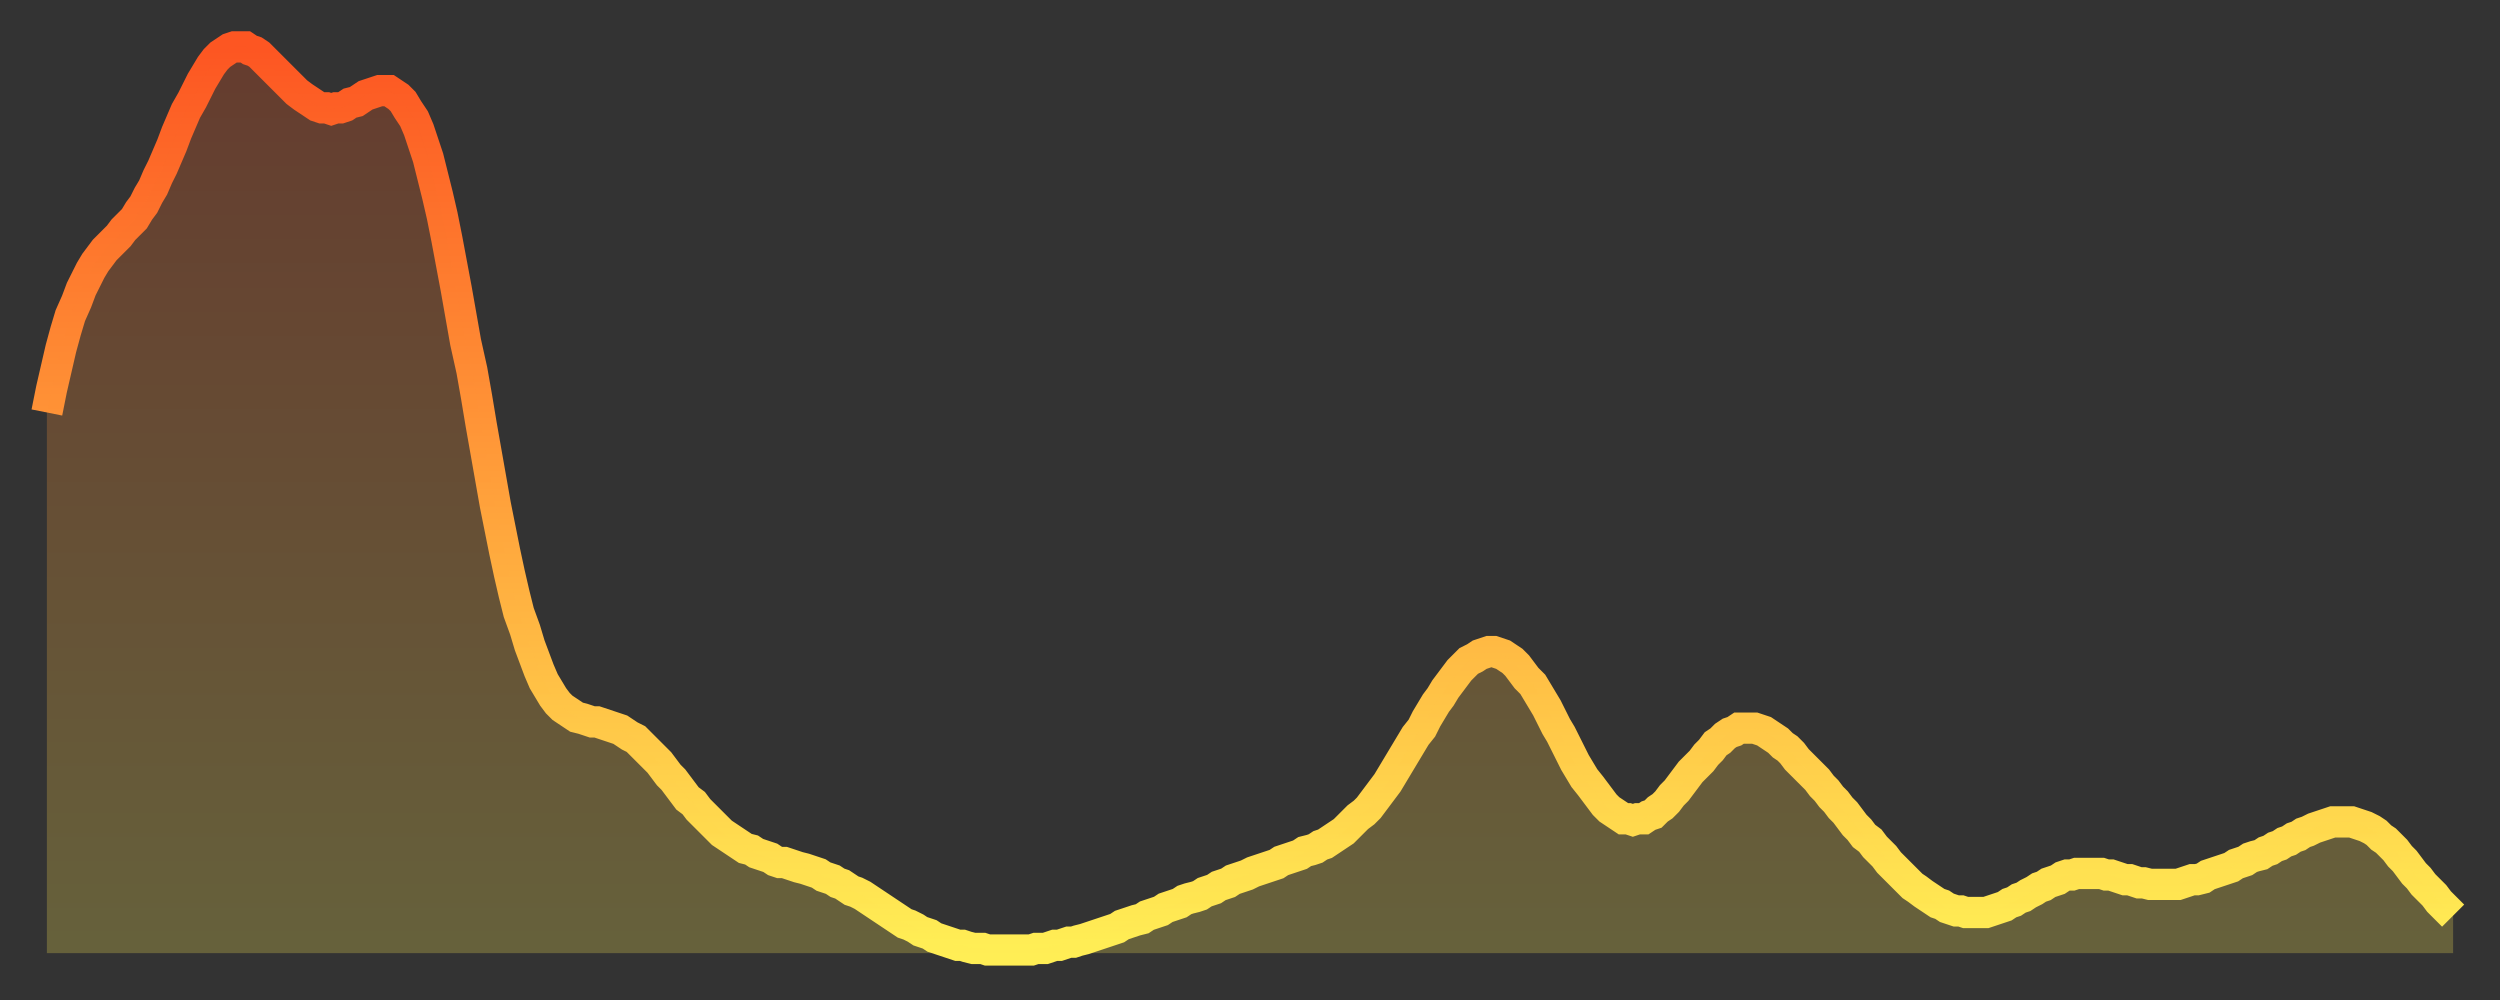 <?xml version="1.0" encoding="utf-8" ?>
<svg baseProfile="full" height="64" version="1.1" width="160" xmlns="http://www.w3.org/2000/svg" xmlns:ev="http://www.w3.org/2001/xml-events" xmlns:xlink="http://www.w3.org/1999/xlink"><rect width="100%" height="100%" fill="#333333" stroke="none"/><defs><linearGradient id="id2428420" x1="0" x2="0" y1="0" y2="1"><stop offset="0%" stop-color="#fd5622" /><stop offset="50%" stop-color="#ffa13b" /><stop offset="100%" stop-color="#ffee55" /></linearGradient></defs><g transform="translate(3,3)"><g><path d="M 0.0 23.4 0.3 21.9 0.6 20.6 0.9 19.3 1.2 18.2 1.5 17.2 1.9 16.3 2.2 15.5 2.5 14.9 2.8 14.3 3.1 13.8 3.4 13.4 3.7 13.0 4.0 12.7 4.3 12.4 4.6 12.1 4.9 11.7 5.2 11.4 5.6 11.0 5.9 10.5 6.2 10.1 6.5 9.5 6.8 9.0 7.1 8.3 7.4 7.7 7.7 7.0 8.0 6.3 8.3 5.5 8.6 4.8 8.9 4.1 9.3 3.4 9.6 2.8 9.9 2.2 10.2 1.7 10.5 1.2 10.8 0.8 11.1 0.5 11.4 0.3 11.7 0.1 12.0 0.0 12.3 0.0 12.7 0.0 13.0 0.2 13.3 0.3 13.6 0.5 13.9 0.8 14.2 1.1 14.5 1.4 14.8 1.7 15.1 2.0 15.4 2.3 15.7 2.6 16.0 2.9 16.4 3.2 16.7 3.4 17.0 3.6 17.3 3.8 17.6 3.9 17.9 3.9 18.2 4.0 18.5 3.9 18.8 3.9 19.1 3.8 19.4 3.6 19.8 3.5 20.1 3.3 20.4 3.1 20.7 3.0 21.0 2.9 21.3 2.8 21.6 2.8 21.9 2.8 22.2 3.0 22.5 3.2 22.8 3.5 23.1 4.0 23.5 4.6 23.8 5.3 24.1 6.2 24.4 7.1 24.7 8.3 25.0 9.5 25.3 10.8 25.6 12.3 25.9 13.9 26.2 15.5 26.5 17.2 26.8 18.9 27.2 20.7 27.5 22.4 27.8 24.2 28.1 25.9 28.4 27.6 28.7 29.3 29.0 30.8 29.3 32.3 29.6 33.7 29.9 35.0 30.2 36.2 30.6 37.3 30.9 38.3 31.2 39.1 31.5 39.9 31.8 40.6 32.1 41.1 32.4 41.6 32.7 42.0 33.0 42.3 33.3 42.5 33.6 42.7 33.9 42.9 34.3 43.0 34.6 43.1 34.9 43.2 35.2 43.2 35.5 43.3 35.8 43.4 36.1 43.5 36.4 43.6 36.7 43.7 37.0 43.9 37.3 44.1 37.7 44.3 38.0 44.6 38.3 44.9 38.6 45.2 38.9 45.5 39.2 45.8 39.5 46.2 39.8 46.6 40.1 46.9 40.4 47.3 40.7 47.7 41.0 48.1 41.4 48.4 41.7 48.8 42.0 49.1 42.3 49.4 42.6 49.7 42.9 50.0 43.2 50.3 43.5 50.5 43.8 50.7 44.1 50.9 44.4 51.1 44.7 51.3 45.1 51.4 45.4 51.6 45.7 51.7 46.0 51.8 46.3 51.9 46.6 52.1 46.9 52.2 47.2 52.2 47.5 52.3 47.8 52.4 48.1 52.5 48.5 52.6 48.8 52.7 49.1 52.8 49.4 52.9 49.7 53.1 50.0 53.2 50.3 53.3 50.6 53.5 50.9 53.6 51.2 53.8 51.5 54.0 51.8 54.1 52.2 54.3 52.5 54.5 52.8 54.7 53.1 54.9 53.4 55.1 53.7 55.3 54.0 55.5 54.3 55.7 54.6 55.9 54.9 56.1 55.2 56.2 55.6 56.4 55.9 56.6 56.2 56.7 56.5 56.8 56.8 57.0 57.1 57.1 57.4 57.2 57.7 57.3 58.0 57.4 58.3 57.5 58.6 57.5 58.9 57.6 59.3 57.7 59.6 57.7 59.9 57.7 60.2 57.8 60.5 57.8 60.8 57.8 61.1 57.8 61.4 57.8 61.7 57.8 62.0 57.8 62.3 57.8 62.6 57.8 63.0 57.8 63.3 57.7 63.6 57.7 63.9 57.7 64.2 57.6 64.5 57.5 64.8 57.5 65.1 57.4 65.4 57.3 65.7 57.3 66.0 57.2 66.4 57.1 66.7 57.0 67.0 56.9 67.3 56.8 67.6 56.7 67.9 56.6 68.2 56.5 68.5 56.4 68.8 56.2 69.1 56.1 69.4 56.0 69.7 55.9 70.1 55.8 70.4 55.6 70.7 55.5 71.0 55.4 71.3 55.3 71.6 55.1 71.9 55.0 72.2 54.9 72.5 54.8 72.8 54.6 73.1 54.5 73.5 54.4 73.8 54.3 74.1 54.1 74.4 54.0 74.7 53.9 75.0 53.7 75.3 53.6 75.6 53.5 75.9 53.3 76.2 53.2 76.5 53.1 76.8 53.0 77.2 52.8 77.5 52.7 77.8 52.6 78.1 52.5 78.4 52.4 78.7 52.3 79.0 52.1 79.3 52.0 79.6 51.9 79.9 51.8 80.2 51.7 80.5 51.5 80.9 51.4 81.2 51.3 81.5 51.1 81.8 51.0 82.1 50.8 82.4 50.6 82.7 50.4 83.0 50.2 83.3 49.9 83.6 49.6 83.9 49.3 84.3 49.0 84.6 48.7 84.9 48.3 85.2 47.9 85.5 47.5 85.8 47.1 86.1 46.6 86.4 46.1 86.7 45.6 87.0 45.1 87.3 44.6 87.6 44.1 88.0 43.6 88.3 43.0 88.6 42.5 88.9 42.0 89.2 41.6 89.5 41.1 89.8 40.7 90.1 40.3 90.4 39.9 90.7 39.6 91.0 39.3 91.4 39.1 91.7 38.9 92.0 38.8 92.3 38.7 92.6 38.7 92.9 38.8 93.2 38.9 93.5 39.1 93.8 39.3 94.1 39.6 94.4 40.0 94.7 40.4 95.1 40.8 95.4 41.3 95.7 41.8 96.0 42.3 96.3 42.9 96.6 43.5 96.9 44.0 97.2 44.6 97.5 45.2 97.8 45.8 98.1 46.3 98.4 46.8 98.8 47.3 99.1 47.7 99.4 48.1 99.7 48.5 100.0 48.8 100.3 49.0 100.6 49.2 100.9 49.4 101.2 49.4 101.5 49.5 101.8 49.4 102.2 49.4 102.5 49.2 102.8 49.1 103.1 48.8 103.4 48.6 103.7 48.3 104.0 47.9 104.3 47.6 104.6 47.2 104.9 46.8 105.2 46.4 105.5 46.1 105.9 45.7 106.2 45.3 106.5 45.0 106.8 44.6 107.1 44.4 107.4 44.1 107.7 43.9 108.0 43.8 108.3 43.6 108.6 43.6 108.9 43.6 109.3 43.6 109.6 43.7 109.9 43.8 110.2 44.0 110.5 44.2 110.8 44.4 111.1 44.7 111.4 44.9 111.7 45.2 112.0 45.6 112.3 45.9 112.6 46.2 113.0 46.6 113.3 46.9 113.6 47.3 113.9 47.6 114.2 48.0 114.5 48.3 114.8 48.7 115.1 49.0 115.4 49.4 115.7 49.8 116.0 50.1 116.3 50.5 116.7 50.8 117.0 51.2 117.3 51.5 117.6 51.8 117.9 52.2 118.2 52.5 118.5 52.8 118.8 53.1 119.1 53.4 119.4 53.7 119.7 53.9 120.1 54.2 120.4 54.4 120.7 54.6 121.0 54.8 121.3 54.9 121.6 55.1 121.9 55.2 122.2 55.3 122.5 55.3 122.8 55.4 123.1 55.4 123.4 55.4 123.8 55.4 124.1 55.4 124.4 55.3 124.7 55.2 125.0 55.1 125.3 55.0 125.6 54.8 125.9 54.7 126.2 54.5 126.5 54.4 126.8 54.2 127.2 54.0 127.5 53.8 127.8 53.7 128.1 53.5 128.4 53.4 128.7 53.3 129.0 53.1 129.3 53.0 129.6 53.0 129.9 52.9 130.2 52.9 130.5 52.9 130.9 52.9 131.2 52.9 131.5 52.9 131.8 53.0 132.1 53.0 132.4 53.1 132.7 53.2 133.0 53.3 133.3 53.3 133.6 53.4 133.9 53.5 134.2 53.5 134.6 53.6 134.9 53.6 135.2 53.6 135.5 53.6 135.8 53.6 136.1 53.6 136.4 53.6 136.7 53.5 137.0 53.4 137.3 53.3 137.6 53.3 138.0 53.2 138.3 53.0 138.6 52.9 138.9 52.8 139.2 52.7 139.5 52.6 139.8 52.5 140.1 52.3 140.4 52.2 140.7 52.1 141.0 51.9 141.3 51.8 141.7 51.7 142.0 51.5 142.3 51.4 142.6 51.2 142.9 51.1 143.2 50.9 143.5 50.8 143.8 50.6 144.1 50.5 144.4 50.3 144.7 50.2 145.1 50.0 145.4 49.9 145.7 49.8 146.0 49.7 146.3 49.6 146.6 49.6 146.9 49.6 147.2 49.6 147.5 49.6 147.8 49.7 148.1 49.8 148.4 49.9 148.8 50.1 149.1 50.3 149.4 50.6 149.7 50.8 150.0 51.1 150.3 51.4 150.6 51.8 150.9 52.1 151.2 52.5 151.5 52.9 151.8 53.2 152.1 53.6 152.5 54.0 152.8 54.3 153.1 54.7 153.4 55.0 153.7 55.3 154.0 55.6" fill="none" id="graph-curve" opacity="1" stroke="url(#id2428420)" stroke-width="2" /><path d="M 0 58 L 0.0 23.4 0.3 21.9 0.6 20.6 0.9 19.3 1.2 18.2 1.5 17.2 1.9 16.3 2.2 15.5 2.5 14.9 2.8 14.3 3.1 13.8 3.4 13.4 3.7 13.0 4.0 12.7 4.3 12.4 4.6 12.1 4.9 11.7 5.2 11.4 5.6 11.0 5.9 10.5 6.2 10.1 6.5 9.5 6.8 9.0 7.1 8.3 7.4 7.7 7.7 7.0 8.0 6.3 8.3 5.5 8.6 4.8 8.9 4.1 9.3 3.4 9.6 2.8 9.9 2.2 10.2 1.7 10.5 1.2 10.8 0.8 11.1 0.5 11.4 0.3 11.7 0.1 12.0 0.0 12.3 0.0 12.7 0.0 13.0 0.2 13.3 0.3 13.6 0.5 13.9 0.8 14.2 1.1 14.5 1.4 14.8 1.7 15.1 2.0 15.4 2.3 15.7 2.6 16.0 2.9 16.4 3.2 16.7 3.4 17.0 3.6 17.3 3.8 17.6 3.9 17.9 3.9 18.2 4.0 18.5 3.9 18.8 3.9 19.1 3.8 19.4 3.6 19.8 3.5 20.1 3.3 20.4 3.1 20.7 3.0 21.0 2.9 21.3 2.8 21.6 2.8 21.9 2.8 22.2 3.0 22.5 3.2 22.8 3.5 23.1 4.0 23.5 4.6 23.8 5.3 24.1 6.2 24.4 7.1 24.7 8.3 25.0 9.5 25.3 10.8 25.6 12.3 25.9 13.9 26.2 15.5 26.5 17.2 26.8 18.9 27.2 20.7 27.5 22.4 27.8 24.2 28.1 25.9 28.4 27.6 28.7 29.3 29.0 30.8 29.3 32.3 29.6 33.7 29.9 35.0 30.2 36.2 30.6 37.3 30.9 38.3 31.2 39.1 31.5 39.9 31.8 40.6 32.1 41.1 32.4 41.6 32.7 42.0 33.0 42.3 33.3 42.5 33.6 42.7 33.9 42.9 34.3 43.0 34.6 43.1 34.9 43.2 35.2 43.2 35.5 43.3 35.8 43.4 36.1 43.5 36.4 43.6 36.7 43.7 37.0 43.9 37.3 44.1 37.7 44.3 38.0 44.6 38.3 44.9 38.6 45.2 38.9 45.5 39.2 45.8 39.5 46.2 39.8 46.6 40.1 46.9 40.4 47.3 40.7 47.7 41.0 48.1 41.4 48.4 41.7 48.8 42.0 49.1 42.3 49.4 42.6 49.7 42.9 50.0 43.2 50.3 43.5 50.5 43.8 50.7 44.1 50.9 44.4 51.1 44.7 51.3 45.1 51.4 45.4 51.6 45.7 51.7 46.0 51.8 46.3 51.9 46.6 52.1 46.9 52.2 47.2 52.2 47.5 52.3 47.8 52.4 48.1 52.5 48.5 52.6 48.8 52.7 49.1 52.8 49.4 52.9 49.7 53.1 50.0 53.2 50.3 53.3 50.6 53.5 50.9 53.6 51.2 53.8 51.5 54.0 51.8 54.1 52.2 54.3 52.5 54.5 52.8 54.7 53.1 54.9 53.4 55.1 53.7 55.3 54.0 55.5 54.3 55.7 54.6 55.9 54.9 56.1 55.2 56.2 55.6 56.4 55.9 56.6 56.2 56.7 56.5 56.8 56.8 57.0 57.1 57.1 57.4 57.2 57.7 57.3 58.0 57.4 58.3 57.5 58.6 57.5 58.9 57.6 59.3 57.7 59.6 57.7 59.9 57.7 60.2 57.8 60.5 57.8 60.8 57.8 61.1 57.8 61.4 57.8 61.7 57.8 62.0 57.8 62.3 57.8 62.6 57.8 63.0 57.8 63.3 57.7 63.6 57.7 63.9 57.7 64.2 57.6 64.5 57.5 64.8 57.5 65.1 57.4 65.4 57.3 65.7 57.3 66.0 57.2 66.4 57.1 66.7 57.0 67.0 56.9 67.3 56.8 67.6 56.7 67.9 56.6 68.2 56.5 68.5 56.4 68.8 56.2 69.1 56.1 69.4 56.0 69.7 55.9 70.1 55.8 70.4 55.6 70.7 55.5 71.0 55.4 71.3 55.3 71.6 55.1 71.9 55.0 72.2 54.9 72.5 54.8 72.8 54.6 73.1 54.5 73.5 54.4 73.8 54.3 74.1 54.1 74.4 54.0 74.7 53.9 75.0 53.7 75.3 53.6 75.6 53.5 75.9 53.3 76.2 53.2 76.5 53.1 76.8 53.0 77.2 52.8 77.5 52.7 77.8 52.6 78.1 52.5 78.4 52.4 78.7 52.3 79.0 52.1 79.3 52.0 79.6 51.9 79.9 51.8 80.2 51.7 80.5 51.5 80.9 51.4 81.2 51.3 81.5 51.1 81.8 51.0 82.1 50.8 82.4 50.6 82.7 50.4 83.0 50.2 83.3 49.9 83.6 49.6 83.9 49.3 84.3 49.0 84.6 48.7 84.9 48.3 85.2 47.9 85.5 47.5 85.8 47.1 86.1 46.6 86.4 46.1 86.7 45.6 87.0 45.1 87.3 44.6 87.6 44.1 88.0 43.6 88.3 43.0 88.6 42.5 88.9 42.0 89.2 41.6 89.5 41.1 89.8 40.7 90.1 40.3 90.4 39.9 90.7 39.6 91.0 39.3 91.4 39.1 91.7 38.9 92.0 38.8 92.3 38.7 92.6 38.7 92.9 38.8 93.2 38.9 93.5 39.1 93.8 39.3 94.1 39.6 94.4 40.0 94.7 40.4 95.1 40.8 95.4 41.3 95.7 41.8 96.0 42.3 96.3 42.9 96.6 43.5 96.9 44.0 97.2 44.6 97.5 45.2 97.8 45.8 98.1 46.3 98.4 46.8 98.8 47.3 99.1 47.7 99.4 48.1 99.7 48.5 100.0 48.8 100.3 49.0 100.6 49.2 100.9 49.4 101.2 49.4 101.5 49.5 101.8 49.4 102.2 49.4 102.5 49.2 102.8 49.1 103.1 48.8 103.4 48.6 103.7 48.3 104.0 47.9 104.3 47.6 104.6 47.2 104.9 46.8 105.2 46.4 105.5 46.1 105.9 45.7 106.2 45.3 106.5 45.0 106.8 44.6 107.1 44.4 107.4 44.1 107.7 43.9 108.0 43.8 108.3 43.6 108.6 43.6 108.9 43.6 109.3 43.6 109.6 43.7 109.9 43.8 110.2 44.0 110.5 44.2 110.8 44.4 111.1 44.7 111.4 44.9 111.7 45.2 112.0 45.6 112.3 45.9 112.6 46.2 113.0 46.6 113.3 46.9 113.6 47.3 113.9 47.6 114.2 48.0 114.5 48.3 114.8 48.7 115.1 49.0 115.4 49.4 115.7 49.8 116.0 50.1 116.3 50.5 116.7 50.8 117.0 51.2 117.3 51.5 117.6 51.8 117.9 52.2 118.2 52.5 118.5 52.8 118.8 53.1 119.1 53.4 119.4 53.7 119.7 53.9 120.1 54.2 120.4 54.4 120.7 54.6 121.0 54.8 121.3 54.9 121.6 55.1 121.9 55.2 122.2 55.3 122.5 55.3 122.8 55.4 123.1 55.4 123.4 55.4 123.8 55.4 124.1 55.4 124.4 55.3 124.7 55.2 125.0 55.1 125.3 55.0 125.6 54.8 125.9 54.7 126.2 54.5 126.5 54.4 126.8 54.2 127.2 54.0 127.5 53.8 127.8 53.7 128.1 53.5 128.4 53.4 128.7 53.3 129.0 53.1 129.3 53.0 129.6 53.0 129.9 52.9 130.2 52.9 130.5 52.9 130.9 52.9 131.2 52.9 131.5 52.9 131.8 53.0 132.1 53.0 132.4 53.1 132.7 53.2 133.0 53.3 133.3 53.3 133.6 53.4 133.9 53.5 134.2 53.5 134.6 53.6 134.9 53.6 135.2 53.6 135.5 53.6 135.8 53.6 136.1 53.6 136.4 53.6 136.7 53.5 137.0 53.4 137.3 53.3 137.6 53.3 138.0 53.2 138.3 53.0 138.6 52.9 138.9 52.8 139.2 52.7 139.5 52.6 139.8 52.5 140.1 52.3 140.4 52.2 140.7 52.1 141.0 51.9 141.3 51.8 141.7 51.7 142.0 51.5 142.3 51.4 142.6 51.2 142.9 51.1 143.2 50.9 143.5 50.8 143.8 50.6 144.1 50.5 144.4 50.3 144.7 50.2 145.1 50.0 145.4 49.9 145.7 49.8 146.0 49.7 146.3 49.6 146.6 49.6 146.9 49.6 147.2 49.6 147.5 49.6 147.8 49.7 148.1 49.8 148.4 49.9 148.8 50.1 149.1 50.3 149.4 50.6 149.7 50.8 150.0 51.1 150.3 51.4 150.6 51.8 150.9 52.1 151.2 52.5 151.5 52.9 151.8 53.2 152.1 53.6 152.5 54.0 152.8 54.3 153.1 54.7 153.4 55.0 153.7 55.3 154.0 55.6 154 58" fill="url(#id2428420)" fill-opacity=".25" id="graph-shadow" /></g></g></svg>